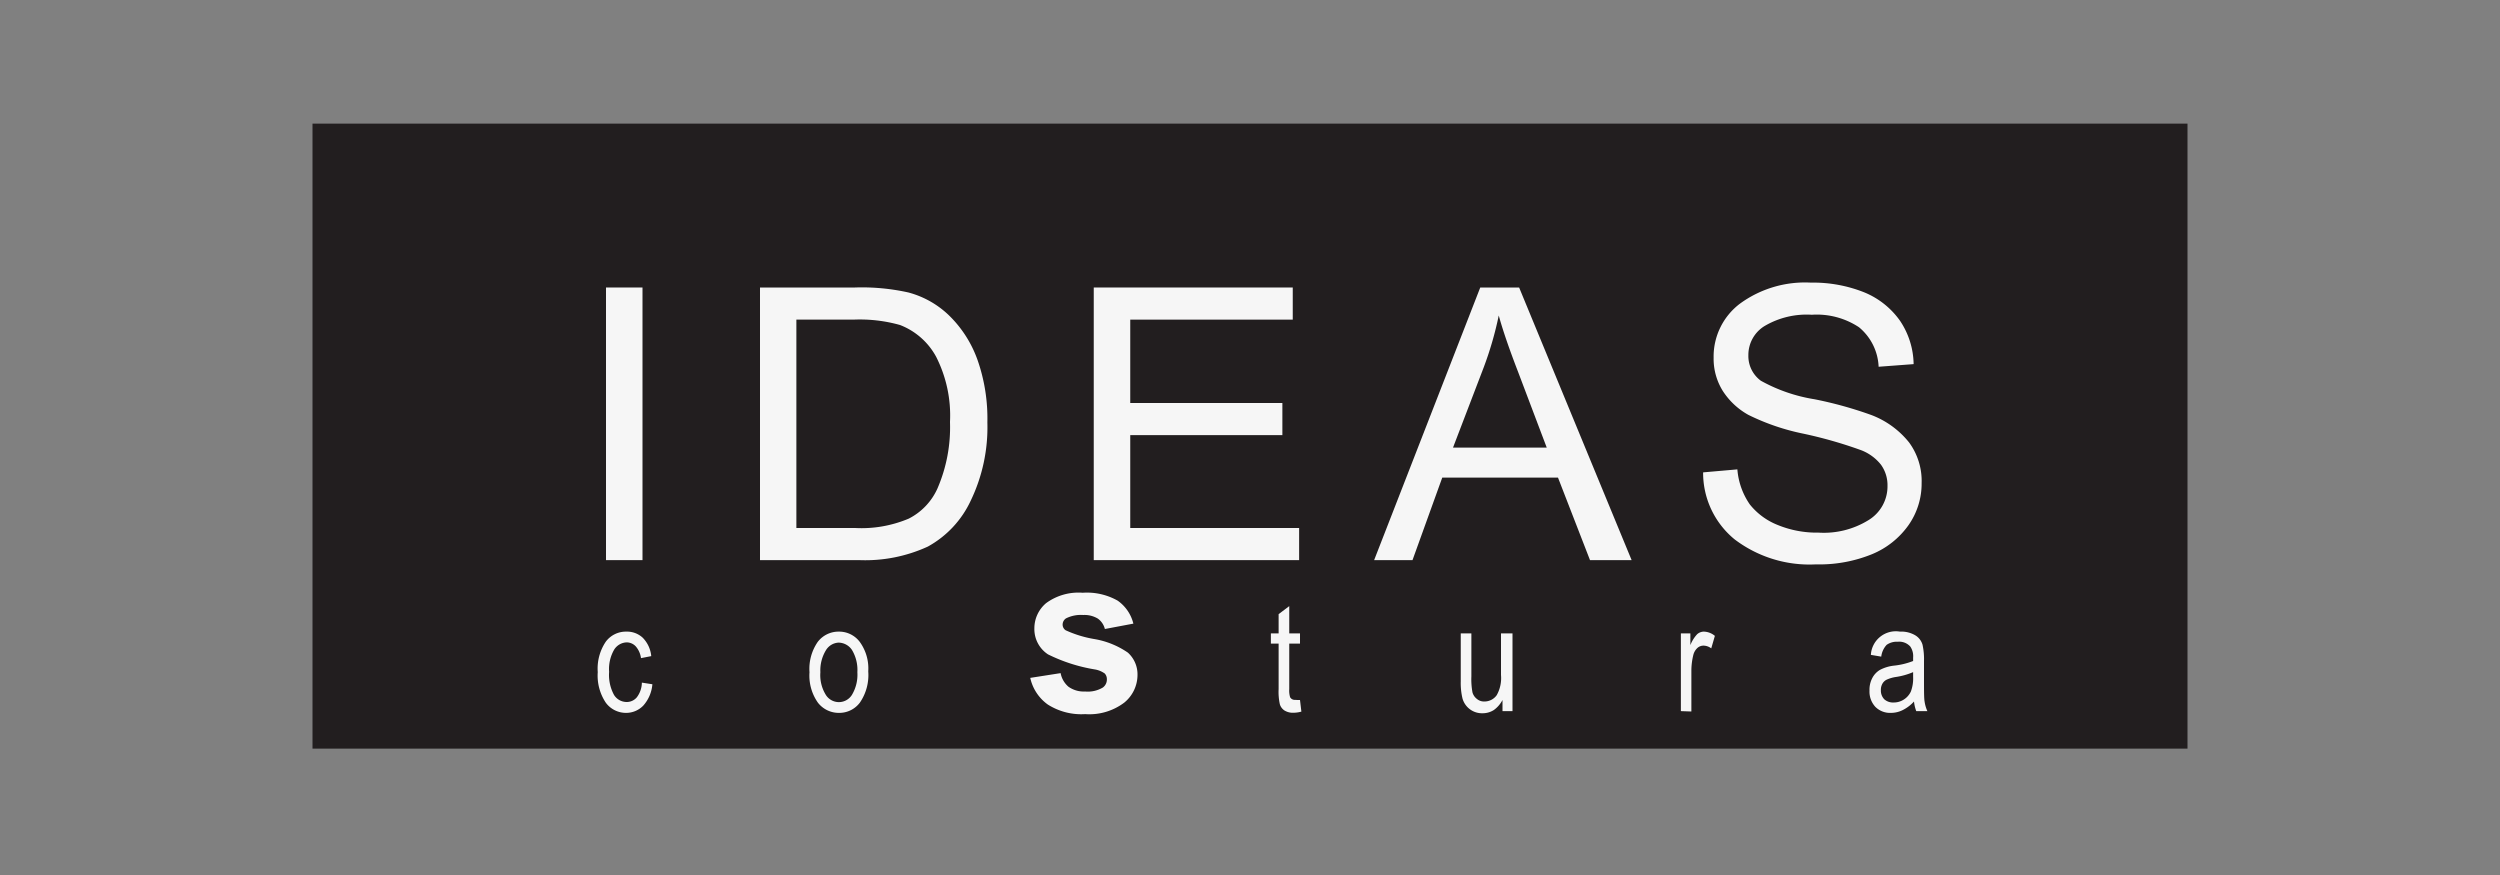 <?xml version="1.0" encoding="UTF-8"?> <svg xmlns="http://www.w3.org/2000/svg" viewBox="0 0 200 70"><rect x="0" y="0" width="200" height="70" fill="#808080" stroke="none"/><defs><style>.cls-1{fill:#221e1f;}.cls-2{fill:#f6f6f6;}.cls-3{fill:none;}</style></defs><g id="Слой_1" data-name="Слой 1"><rect class="cls-1" x="25" y="9.89" width="150" height="50"></rect></g><g id="Слой_2" data-name="Слой 2"><path class="cls-2" d="M48.48,44.81V23H51.4V44.81Z"></path><path class="cls-2" d="M60.8,44.81V23h7.6a17.08,17.08,0,0,1,4.28.4A7.43,7.43,0,0,1,76,25.31a9.34,9.34,0,0,1,2.2,3.48,14.18,14.18,0,0,1,.79,5,13.52,13.52,0,0,1-1.34,6.28,8.07,8.07,0,0,1-3.43,3.66,12,12,0,0,1-5.48,1.08Zm2.91-2.57H68.4a9.72,9.72,0,0,0,4.3-.75A5,5,0,0,0,75,39.07a12.33,12.33,0,0,0,1-5.31,10.38,10.38,0,0,0-1.11-5.22A5.56,5.56,0,0,0,72,26a11.88,11.88,0,0,0-3.72-.43H63.71Z"></path><path class="cls-2" d="M87.5,44.81V23h15.92v2.57h-13v6.67h12.17v2.57H90.42v7.43h13.51v2.57Z"></path><path class="cls-2" d="M109.93,44.81,118.42,23h3.11l9,21.81h-3.33l-2.56-6.6h-9.26L113,44.81Zm6.31-9h7.5l-2.29-6.05q-1.07-2.77-1.55-4.52a27.79,27.79,0,0,1-1.21,4.17Z"></path><path class="cls-2" d="M136.25,37.79l2.74-.24a5.68,5.68,0,0,0,1,2.81A5.39,5.39,0,0,0,142.22,42a8.24,8.24,0,0,0,3.26.61,6.8,6.8,0,0,0,4-1A3.16,3.16,0,0,0,151,38.87a2.8,2.8,0,0,0-.52-1.69A3.73,3.73,0,0,0,148.85,36a35.23,35.23,0,0,0-4.55-1.3,18,18,0,0,1-4.43-1.51,5.75,5.75,0,0,1-2.05-1.92,4.87,4.87,0,0,1-.73-2.65,5.3,5.3,0,0,1,2.11-4.33,8.82,8.82,0,0,1,5.67-1.68,11,11,0,0,1,4.3.79A6.53,6.53,0,0,1,152,25.66a6.37,6.37,0,0,1,1.09,3.47l-2.8.21a4.33,4.33,0,0,0-1.57-3.16,6.12,6.12,0,0,0-3.78-1,6.62,6.62,0,0,0-3.77.9,2.71,2.71,0,0,0-1.3,2.33,2.45,2.45,0,0,0,1,2.05,13.09,13.09,0,0,0,4.29,1.48,31.36,31.36,0,0,1,4.57,1.27,7.08,7.08,0,0,1,3,2.19,5.21,5.21,0,0,1,1,3.25A5.78,5.78,0,0,1,152.69,42a6.71,6.71,0,0,1-2.94,2.34,11.17,11.17,0,0,1-4.48.81,9.9,9.9,0,0,1-6.5-2A6.87,6.87,0,0,1,136.25,37.79Z"></path><rect class="cls-3" width="200" height="70"></rect></g><g id="Слой_3" data-name="Слой 3"><path class="cls-2" d="M51.35,54.61l.84.13a2.91,2.91,0,0,1-.72,1.7,1.9,1.9,0,0,1-1.39.59,2,2,0,0,1-1.62-.82,3.9,3.9,0,0,1-.64-2.44,3.85,3.85,0,0,1,.64-2.43,2,2,0,0,1,1.65-.81,1.84,1.84,0,0,1,1.31.49,2.42,2.42,0,0,1,.68,1.47l-.82.16a1.79,1.79,0,0,0-.42-.94,1,1,0,0,0-.72-.32,1.23,1.23,0,0,0-1,.57,3.09,3.09,0,0,0-.41,1.79,3.33,3.33,0,0,0,.39,1.84,1.19,1.19,0,0,0,1,.57,1.05,1.05,0,0,0,.83-.38A2,2,0,0,0,51.35,54.61Z"></path><path class="cls-2" d="M64.76,53.78a3.79,3.79,0,0,1,.66-2.43,2.09,2.09,0,0,1,1.69-.82,2.06,2.06,0,0,1,1.67.82,3.61,3.61,0,0,1,.68,2.36,3.89,3.89,0,0,1-.67,2.5,2.06,2.06,0,0,1-1.68.82,2.11,2.11,0,0,1-1.68-.82A3.76,3.76,0,0,1,64.76,53.78Zm.87,0a3,3,0,0,0,.43,1.8,1.23,1.23,0,0,0,2.1,0,3.14,3.14,0,0,0,.43-1.8A3.11,3.11,0,0,0,68.16,52a1.31,1.31,0,0,0-1.08-.59,1.25,1.25,0,0,0-1,.6A3.08,3.08,0,0,0,65.63,53.77Z"></path><path class="cls-2" d="M82.42,54.23l2.43-.38a1.88,1.88,0,0,0,.63,1.09,2.1,2.1,0,0,0,1.33.38A2.34,2.34,0,0,0,88.23,55a.79.79,0,0,0,.32-.66.67.67,0,0,0-.17-.46,1.92,1.92,0,0,0-.82-.33,13.25,13.25,0,0,1-3.72-1.2,2.42,2.42,0,0,1-1.09-2.1,2.63,2.63,0,0,1,.94-2,4.37,4.37,0,0,1,2.92-.83,5,5,0,0,1,2.8.63,3.17,3.17,0,0,1,1.26,1.84l-2.28.43a1.46,1.46,0,0,0-.56-.83,2.06,2.06,0,0,0-1.17-.29,2.65,2.65,0,0,0-1.38.27.6.6,0,0,0-.27.5.54.54,0,0,0,.24.45,9.07,9.07,0,0,0,2.27.7,6.7,6.7,0,0,1,2.71,1.09A2.34,2.34,0,0,1,91,54a2.86,2.86,0,0,1-1.06,2.21,4.63,4.63,0,0,1-3.12.92,5,5,0,0,1-3-.77A3.56,3.56,0,0,1,82.42,54.23Z"></path><path class="cls-2" d="M104,56l.11.93a2.51,2.51,0,0,1-.63.09,1.28,1.28,0,0,1-.72-.18.91.91,0,0,1-.37-.49,4.65,4.65,0,0,1-.1-1.23V51.49h-.62v-.82h.62V49.13l.85-.64v2.18H104v.82h-.86v3.64a1.81,1.81,0,0,0,.07.65.43.43,0,0,0,.41.21A3.53,3.53,0,0,0,104,56Z"></path><path class="cls-2" d="M120.2,56.89V56a2.3,2.3,0,0,1-.69.8,1.66,1.66,0,0,1-.9.26A1.62,1.62,0,0,1,117,55.88a5.34,5.34,0,0,1-.14-1.36V50.67h.85v3.45a5.74,5.74,0,0,0,.09,1.28,1,1,0,0,0,.36.52.87.87,0,0,0,.58.2,1.2,1.2,0,0,0,1-.51,2.8,2.8,0,0,0,.34-1.61V50.67H121v6.22Z"></path><path class="cls-2" d="M134.47,56.89V50.67h.76v.94a2.72,2.72,0,0,1,.54-.87.82.82,0,0,1,.55-.21,1.44,1.44,0,0,1,.87.34l-.29,1a1.06,1.06,0,0,0-.61-.22.73.73,0,0,0-.5.19,1.12,1.12,0,0,0-.32.54,5.28,5.28,0,0,0-.16,1.28v3.26Z"></path><path class="cls-2" d="M153.12,56.12a3.06,3.06,0,0,1-.89.68,2.11,2.11,0,0,1-.95.23,1.66,1.66,0,0,1-1.25-.48,1.79,1.79,0,0,1-.47-1.3,2,2,0,0,1,.22-1,1.64,1.64,0,0,1,.6-.65,3.13,3.13,0,0,1,1.15-.35,5.85,5.85,0,0,0,1.52-.37v-.27a1.36,1.36,0,0,0-.23-.89,1.19,1.19,0,0,0-1-.38,1.39,1.39,0,0,0-.89.25,1.68,1.68,0,0,0-.43.94l-.83-.14A2,2,0,0,1,152,50.53a2.19,2.19,0,0,1,1.23.3,1.31,1.31,0,0,1,.57.74,5.37,5.37,0,0,1,.12,1.31v1.4c0,1,0,1.61.05,1.86a2.81,2.81,0,0,0,.22.75h-.89A3.14,3.14,0,0,1,153.12,56.12Zm-.07-2.35a5.58,5.58,0,0,1-1.39.39,2.77,2.77,0,0,0-.74.22.8.8,0,0,0-.34.34,1,1,0,0,0-.11.5,1,1,0,0,0,.27.72,1.05,1.05,0,0,0,.75.26,1.48,1.48,0,0,0,.82-.24,1.51,1.51,0,0,0,.56-.64,3,3,0,0,0,.18-1.17Z"></path></g></svg> 
